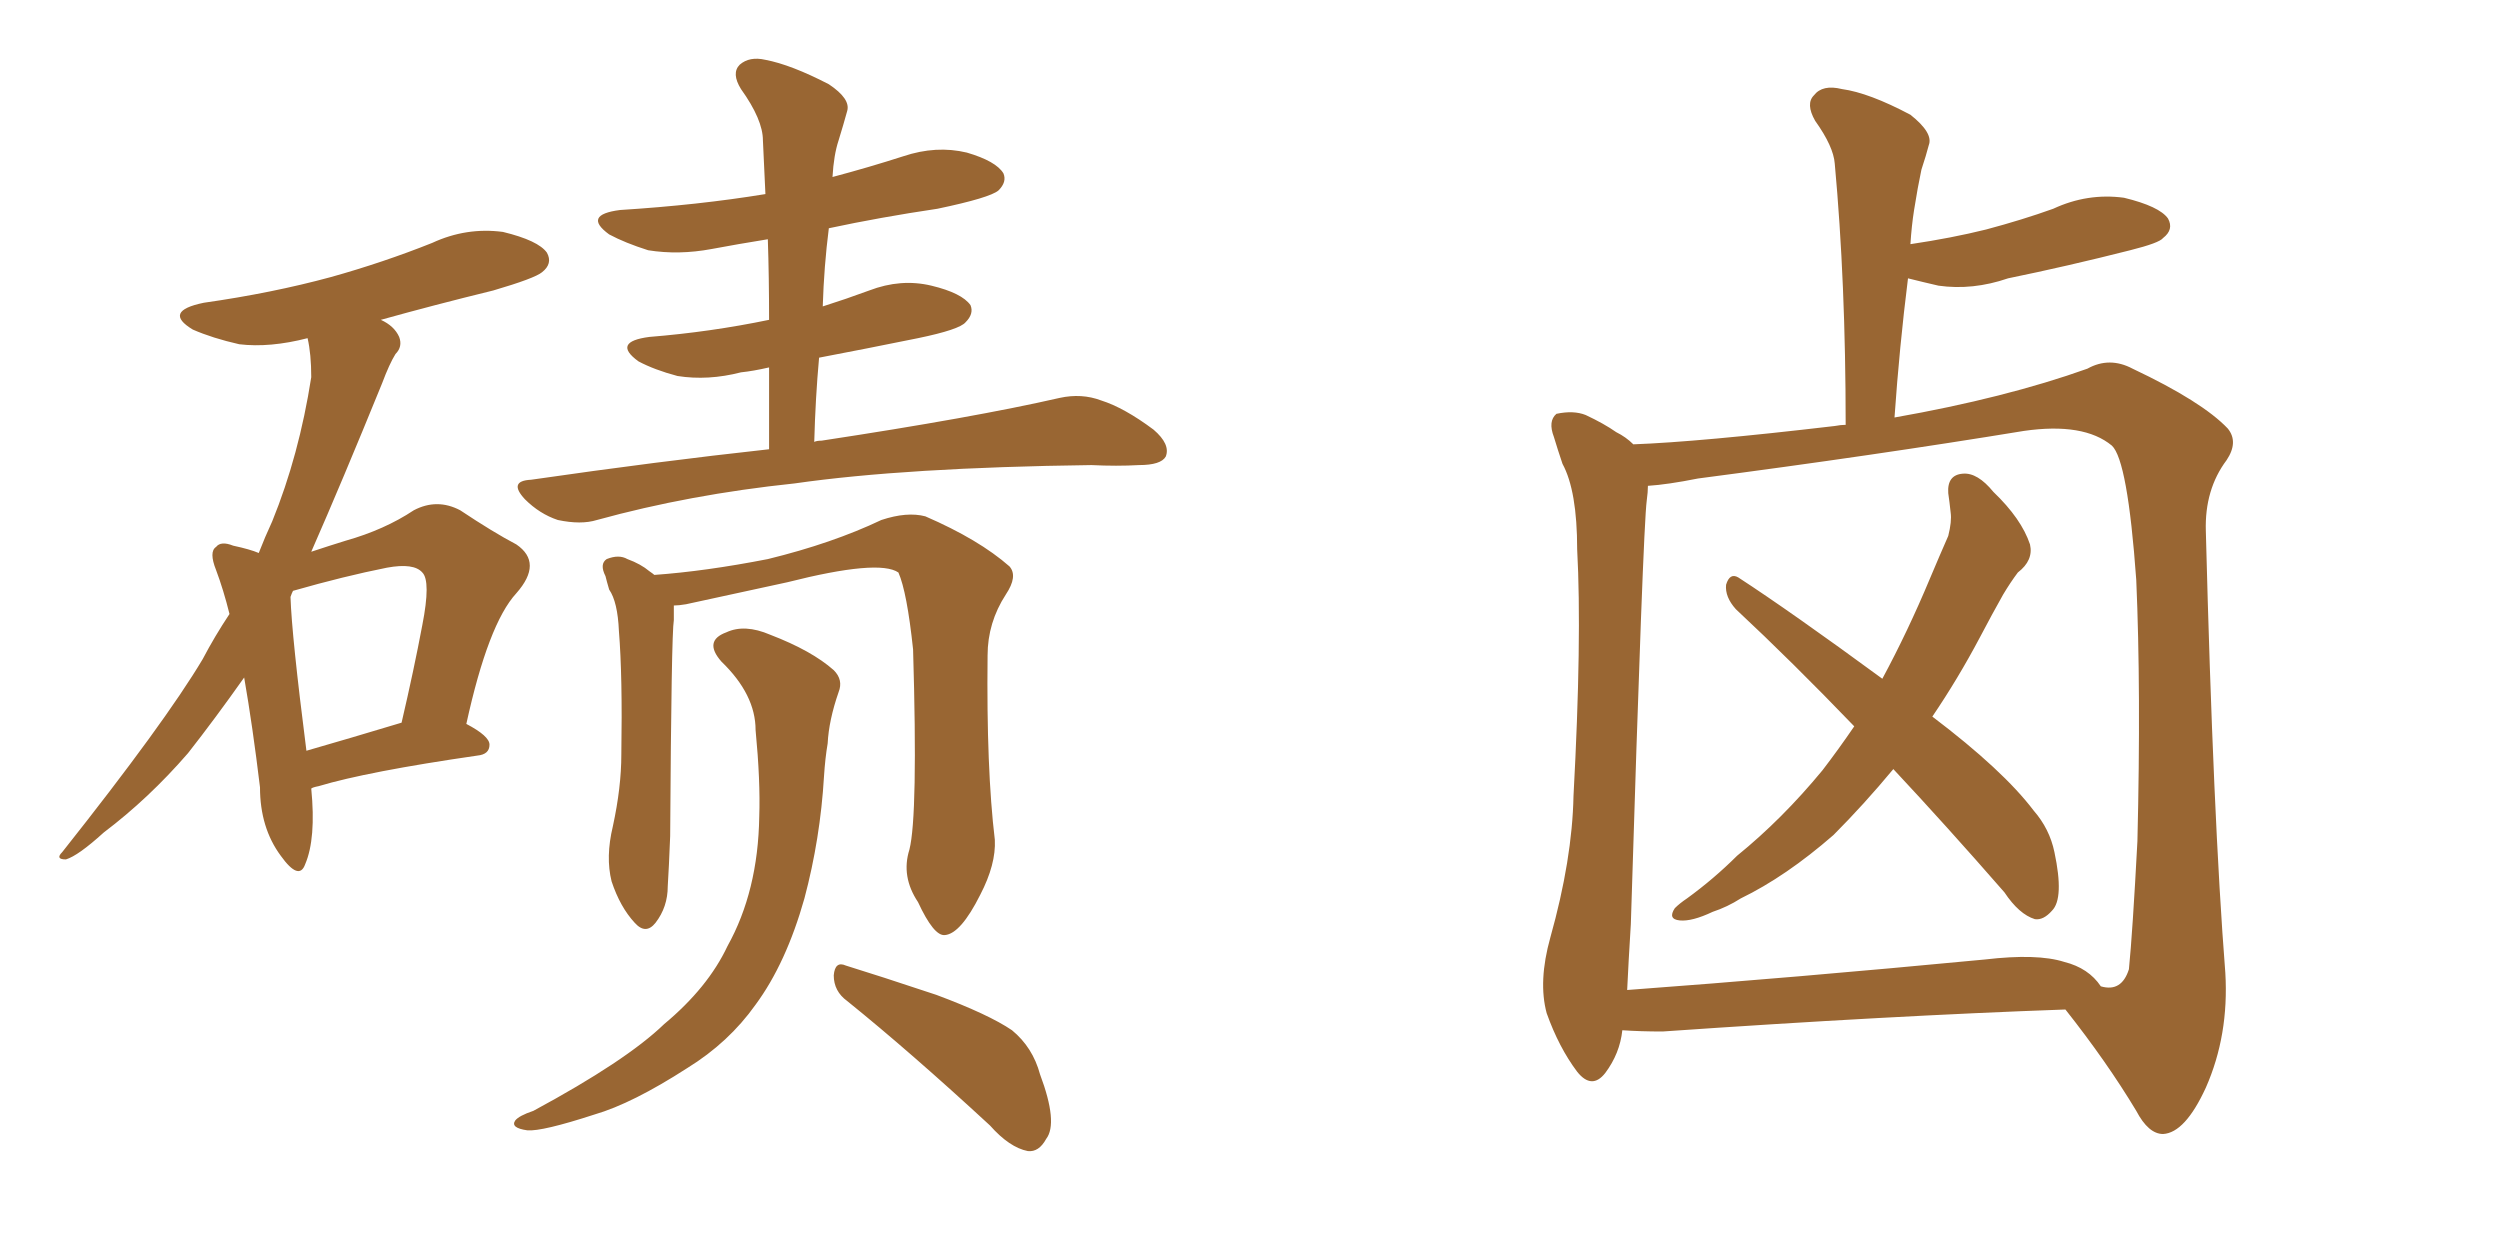 <svg xmlns="http://www.w3.org/2000/svg" xmlns:xlink="http://www.w3.org/1999/xlink" width="300" height="150"><path fill="#996633" padding="10" d="M37.35 94.63L37.35 94.63Q37.94 100.63 36.62 103.71L36.62 103.71Q35.89 105.76 33.69 102.69L33.69 102.69Q31.20 99.32 31.20 94.48L31.20 94.48Q30.32 87.16 29.30 81.30L29.30 81.30Q25.78 86.28 22.56 90.38L22.56 90.38Q17.87 95.80 12.45 99.90L12.45 99.90Q9.38 102.69 7.91 103.13L7.91 103.13Q6.59 103.13 7.47 102.25L7.47 102.25Q19.78 86.72 24.32 79.10L24.32 79.10Q25.78 76.32 27.54 73.68L27.54 73.68Q26.81 70.75 25.93 68.41L25.93 68.41Q25.05 66.21 25.93 65.63L25.93 65.63Q26.51 64.89 27.98 65.48L27.98 65.48Q30.03 65.92 31.05 66.36L31.05 66.36Q31.79 64.45 32.67 62.55L32.67 62.55Q35.89 54.64 37.35 45.26L37.35 45.26Q37.35 42.48 36.91 40.58L36.91 40.58Q32.37 41.75 28.71 41.31L28.71 41.31Q25.49 40.58 23.14 39.55L23.14 39.55Q19.48 37.35 24.46 36.33L24.46 36.33Q32.67 35.16 39.70 33.25L39.70 33.25Q46.00 31.49 51.86 29.15L51.86 29.15Q55.96 27.25 60.35 27.83L60.35 27.83Q64.60 28.86 65.63 30.32L65.63 30.32Q66.36 31.64 65.04 32.67L65.04 32.67Q64.16 33.40 59.18 34.86L59.18 34.86Q52.00 36.62 45.70 38.38L45.70 38.38Q47.31 39.11 47.90 40.43L47.90 40.43Q48.34 41.60 47.46 42.48L47.46 42.48Q46.73 43.65 45.85 46.00L45.85 46.00Q41.02 57.86 37.35 66.21L37.35 66.21Q39.55 65.48 41.46 64.89L41.46 64.89Q46.14 63.57 49.66 61.23L49.66 61.23Q52.44 59.77 55.22 61.23L55.22 61.23Q59.18 63.87 61.96 65.33L61.96 65.33Q65.19 67.53 61.96 71.19L61.96 71.19Q58.59 74.85 55.96 86.87L55.96 86.87Q58.74 88.33 58.74 89.36L58.74 89.36Q58.74 90.53 57.28 90.67L57.28 90.67Q44.09 92.58 38.23 94.34L38.23 94.34Q37.50 94.48 37.35 94.63ZM36.77 90.09L36.77 90.09Q41.89 88.62 48.19 86.72L48.19 86.72Q49.66 80.42 50.68 75L50.68 75Q51.71 69.73 50.68 68.70L50.68 68.70Q49.66 67.53 46.44 68.12L46.44 68.12Q41.31 69.14 35.16 70.90L35.16 70.90Q35.01 71.19 34.86 71.63L34.86 71.63Q35.01 76.32 36.77 90.09ZM92.29 53.91L92.29 53.91Q92.29 48.63 92.29 44.09L92.29 44.09Q90.38 44.53 88.92 44.68L88.92 44.68Q84.96 45.70 81.30 45.12L81.30 45.12Q78.52 44.38 76.61 43.36L76.61 43.36Q73.39 41.02 77.93 40.43L77.93 40.43Q85.25 39.84 92.29 38.38L92.29 38.38Q92.29 33.25 92.14 28.71L92.14 28.71Q88.48 29.30 85.40 29.88L85.40 29.88Q81.45 30.62 77.78 30.03L77.78 30.03Q75 29.15 73.10 28.13L73.10 28.13Q69.87 25.78 74.41 25.20L74.41 25.20Q83.79 24.61 91.85 23.29L91.85 23.29Q91.70 19.92 91.55 16.85L91.55 16.85Q91.55 14.36 88.92 10.69L88.92 10.69Q87.74 8.79 88.77 7.76L88.77 7.76Q89.94 6.74 91.85 7.18L91.85 7.18Q94.92 7.76 99.46 10.11L99.46 10.11Q102.10 11.87 101.66 13.33L101.66 13.33Q101.22 14.94 100.63 16.85L100.63 16.85Q100.05 18.60 99.90 21.24L99.90 21.24Q104.30 20.07 108.40 18.75L108.40 18.75Q112.35 17.43 116.02 18.31L116.02 18.31Q119.53 19.34 120.41 20.80L120.41 20.80Q120.85 21.83 119.82 22.85L119.82 22.85Q118.80 23.73 112.50 25.05L112.50 25.05Q105.62 26.07 99.46 27.39L99.46 27.39Q98.88 31.93 98.73 36.77L98.73 36.77Q101.51 35.89 104.30 34.86L104.30 34.86Q108.11 33.40 111.77 34.28L111.77 34.28Q115.43 35.16 116.46 36.62L116.46 36.62Q116.89 37.65 115.87 38.67L115.87 38.67Q115.14 39.55 110.16 40.58L110.16 40.58Q103.71 41.89 98.29 42.92L98.29 42.92Q97.85 47.75 97.71 53.03L97.71 53.03Q98.00 52.88 98.58 52.88L98.58 52.88Q116.89 50.10 127.15 47.75L127.15 47.75Q129.79 47.17 132.13 48.05L132.13 48.05Q134.91 48.93 138.43 51.56L138.43 51.56Q140.48 53.32 139.89 54.79L139.89 54.79Q139.31 55.81 136.67 55.81L136.67 55.81Q134.03 55.96 130.96 55.81L130.96 55.81Q108.69 56.10 95.36 58.01L95.36 58.01Q82.76 59.33 71.63 62.40L71.63 62.40Q69.73 62.99 66.94 62.40L66.94 62.40Q64.75 61.67 62.99 59.91L62.99 59.91Q60.94 57.71 63.72 57.57L63.72 57.57Q78.96 55.37 92.29 53.91ZM109.13 101.95L109.13 101.95Q110.16 97.85 109.57 77.93L109.57 77.93Q108.84 71.04 107.81 68.70L107.81 68.70L107.81 68.70Q105.47 67.09 94.48 69.87L94.48 69.87Q89.06 71.04 82.32 72.51L82.32 72.51Q81.45 72.66 80.86 72.66L80.86 72.66Q80.86 73.39 80.86 74.41L80.86 74.41Q80.57 76.03 80.42 100.34L80.42 100.34Q80.27 104.15 80.13 106.35L80.13 106.35Q80.13 108.84 78.66 110.74L78.66 110.74Q77.49 112.21 76.17 110.74L76.17 110.74Q74.41 108.84 73.39 105.76L73.39 105.76Q72.66 102.83 73.54 99.17L73.54 99.17Q74.56 94.48 74.56 90.53L74.56 90.53Q74.71 81.15 74.27 75.73L74.27 75.73Q74.12 72.22 73.10 70.75L73.10 70.75Q72.80 69.73 72.66 69.14L72.66 69.14Q71.92 67.68 72.80 67.09L72.80 67.09Q74.27 66.50 75.29 67.09L75.29 67.09Q76.90 67.68 77.93 68.55L77.93 68.55Q78.37 68.85 78.52 68.99L78.52 68.99Q84.67 68.55 92.14 67.09L92.14 67.09Q99.90 65.19 105.76 62.40L105.76 62.40Q108.84 61.38 111.04 61.96L111.04 61.96Q117.48 64.75 121.14 67.97L121.14 67.97Q122.17 69.14 120.70 71.34L120.70 71.34Q118.51 74.71 118.51 78.66L118.51 78.66Q118.36 92.29 119.38 100.78L119.38 100.78L119.38 100.78Q119.53 103.71 117.63 107.37L117.63 107.37Q115.28 112.06 113.38 112.21L113.38 112.21Q112.06 112.35 110.16 108.25L110.16 108.25Q108.11 105.18 109.13 101.95ZM101.66 120.12L101.66 120.12Q100.05 118.95 100.05 117.04L100.05 117.04Q100.20 115.28 101.51 115.87L101.51 115.87Q105.32 117.04 112.35 119.38L112.35 119.38Q118.65 121.73 121.44 123.63L121.44 123.63Q123.93 125.68 124.80 128.91L124.80 128.91Q127.00 134.77 125.54 136.67L125.54 136.67Q124.66 138.28 123.34 138.13L123.34 138.13Q121.14 137.70 118.80 135.06L118.80 135.06Q109.28 126.27 101.66 120.12ZM90.67 87.60L90.67 87.60L90.67 87.60Q90.67 83.35 86.57 79.39L86.57 79.39Q84.38 76.90 87.16 75.88L87.16 75.88Q89.36 74.85 92.43 76.17L92.43 76.17Q97.41 78.08 100.05 80.42L100.05 80.42Q101.22 81.59 100.63 83.06L100.63 83.06Q99.46 86.43 99.32 89.21L99.32 89.21Q99.02 90.97 98.88 93.16L98.88 93.16Q98.44 100.63 96.53 107.81L96.53 107.81Q94.34 115.58 90.67 120.56L90.67 120.56Q87.45 125.10 82.47 128.17L82.47 128.17Q75.88 132.42 71.34 133.74L71.34 133.74Q65.04 135.79 63.28 135.64L63.28 135.64Q61.23 135.35 61.82 134.47L61.82 134.47Q62.26 133.89 64.01 133.30L64.01 133.30Q75.15 127.29 79.69 122.90L79.69 122.90Q84.96 118.51 87.30 113.53L87.30 113.53Q90.97 106.93 91.11 98.00L91.11 98.00Q91.26 93.75 90.67 87.60ZM227.20 92.29L227.20 92.29Q223.68 96.53 220.02 100.20L220.02 100.20Q214.31 105.18 208.89 107.81L208.89 107.81Q207.28 108.84 205.52 109.42L205.52 109.42Q203.03 110.60 201.56 110.45L201.56 110.45Q200.10 110.30 200.98 108.98L200.98 108.98Q201.56 108.40 202.44 107.81L202.44 107.81Q205.66 105.47 208.45 102.69L208.45 102.69Q213.87 98.29 218.70 92.43L218.70 92.43Q220.61 89.94 222.51 87.16L222.51 87.16Q215.04 79.39 208.30 73.10L208.30 73.10Q206.98 71.63 207.13 70.17L207.13 70.17Q207.57 68.70 208.59 69.29L208.59 69.29Q214.89 73.39 225.88 81.45L225.88 81.45Q228.96 75.73 231.59 69.43L231.59 69.43Q232.76 66.65 233.79 64.31L233.79 64.31Q234.23 62.55 234.08 61.52L234.08 61.52Q233.94 60.21 233.79 59.18L233.79 59.18Q233.64 56.98 235.55 56.84L235.55 56.84Q237.30 56.69 239.21 59.03L239.21 59.03Q242.58 62.26 243.60 65.33L243.60 65.33Q244.04 67.24 242.14 68.70L242.14 68.70Q241.26 69.87 240.38 71.34L240.38 71.34Q239.06 73.68 237.60 76.46L237.60 76.46Q234.96 81.45 231.88 85.99L231.88 85.99Q240.38 92.43 244.04 97.27L244.04 97.27Q245.95 99.46 246.53 102.25L246.53 102.25Q247.71 107.81 246.24 109.28L246.24 109.28Q245.21 110.45 244.19 110.30L244.19 110.30Q242.29 109.72 240.53 107.08L240.53 107.08Q233.50 99.02 227.20 92.29ZM194.68 123.63L194.68 123.63Q194.38 126.42 192.63 128.76L192.63 128.76Q191.02 130.81 189.26 128.61L189.26 128.61Q187.06 125.68 185.60 121.58L185.60 121.58Q184.57 117.77 186.04 112.50L186.04 112.50Q188.67 103.13 188.82 95.51L188.82 95.51Q189.84 76.61 189.26 65.92L189.26 65.92Q189.26 58.89 187.50 55.66L187.50 55.66Q186.91 53.91 186.47 52.44L186.47 52.44Q185.74 50.54 186.77 49.66L186.77 49.66Q188.82 49.22 190.28 49.80L190.28 49.80Q192.48 50.83 193.95 51.86L193.95 51.86Q195.12 52.44 196.00 53.32L196.00 53.32Q203.91 53.03 220.17 51.12L220.17 51.12Q220.90 50.98 221.48 50.98L221.48 50.98Q221.48 33.84 220.17 19.63L220.17 19.63Q220.02 17.58 217.82 14.50L217.82 14.50Q216.65 12.45 217.68 11.43L217.68 11.43Q218.70 10.11 221.04 10.69L221.04 10.69Q224.27 11.13 229.25 13.77L229.25 13.77Q232.03 15.97 231.45 17.43L231.45 17.43Q231.15 18.60 230.57 20.36L230.57 20.36Q230.13 22.41 229.69 25.20L229.69 25.20Q229.39 27.10 229.25 29.30L229.25 29.30Q234.23 28.56 238.33 27.54L238.33 27.54Q242.72 26.37 246.39 25.05L246.39 25.05Q250.49 23.14 254.88 23.73L254.88 23.73Q259.13 24.76 260.16 26.22L260.16 26.22Q260.89 27.54 259.57 28.56L259.57 28.56Q259.13 29.15 255.62 30.03L255.62 30.03Q248.14 31.93 240.97 33.40L240.97 33.40Q236.72 34.86 232.62 34.28L232.62 34.28Q230.71 33.84 228.96 33.40L228.96 33.40Q227.93 41.60 227.34 50.10L227.34 50.10Q240.67 47.75 250.49 44.24L250.49 44.24Q253.13 42.77 255.91 44.24L255.91 44.24Q264.26 48.19 267.33 51.42L267.33 51.42Q268.65 53.03 267.19 55.22L267.19 55.22Q264.55 58.74 264.70 63.72L264.70 63.72Q265.58 98.14 267.04 116.75L267.04 116.75Q267.48 124.22 264.70 130.52L264.70 130.52Q262.21 135.94 259.57 136.08L259.57 136.08Q257.81 136.08 256.35 133.30L256.35 133.30Q252.83 127.44 247.85 121.14L247.85 121.14Q226.90 121.88 199.51 123.78L199.51 123.78Q196.88 123.78 194.68 123.63ZM247.71 115.43L247.71 115.43L247.71 115.43Q250.63 116.16 252.10 118.36L252.10 118.36Q254.59 119.09 255.47 116.31L255.47 116.31Q255.91 111.91 256.49 100.93L256.49 100.93Q256.93 82.91 256.35 69.58L256.35 69.58Q255.32 55.22 253.42 53.47L253.42 53.47Q250.05 50.68 242.87 51.71L242.87 51.71Q225 54.64 203.76 57.42L203.76 57.42Q200.10 58.15 197.75 58.30L197.75 58.30Q197.75 59.03 197.61 60.06L197.61 60.06Q197.17 63.28 195.70 110.89L195.70 110.89Q195.41 115.58 195.26 118.80L195.26 118.80Q215.19 117.33 238.18 115.14L238.18 115.14Q244.48 114.40 247.71 115.43Z"/></svg>